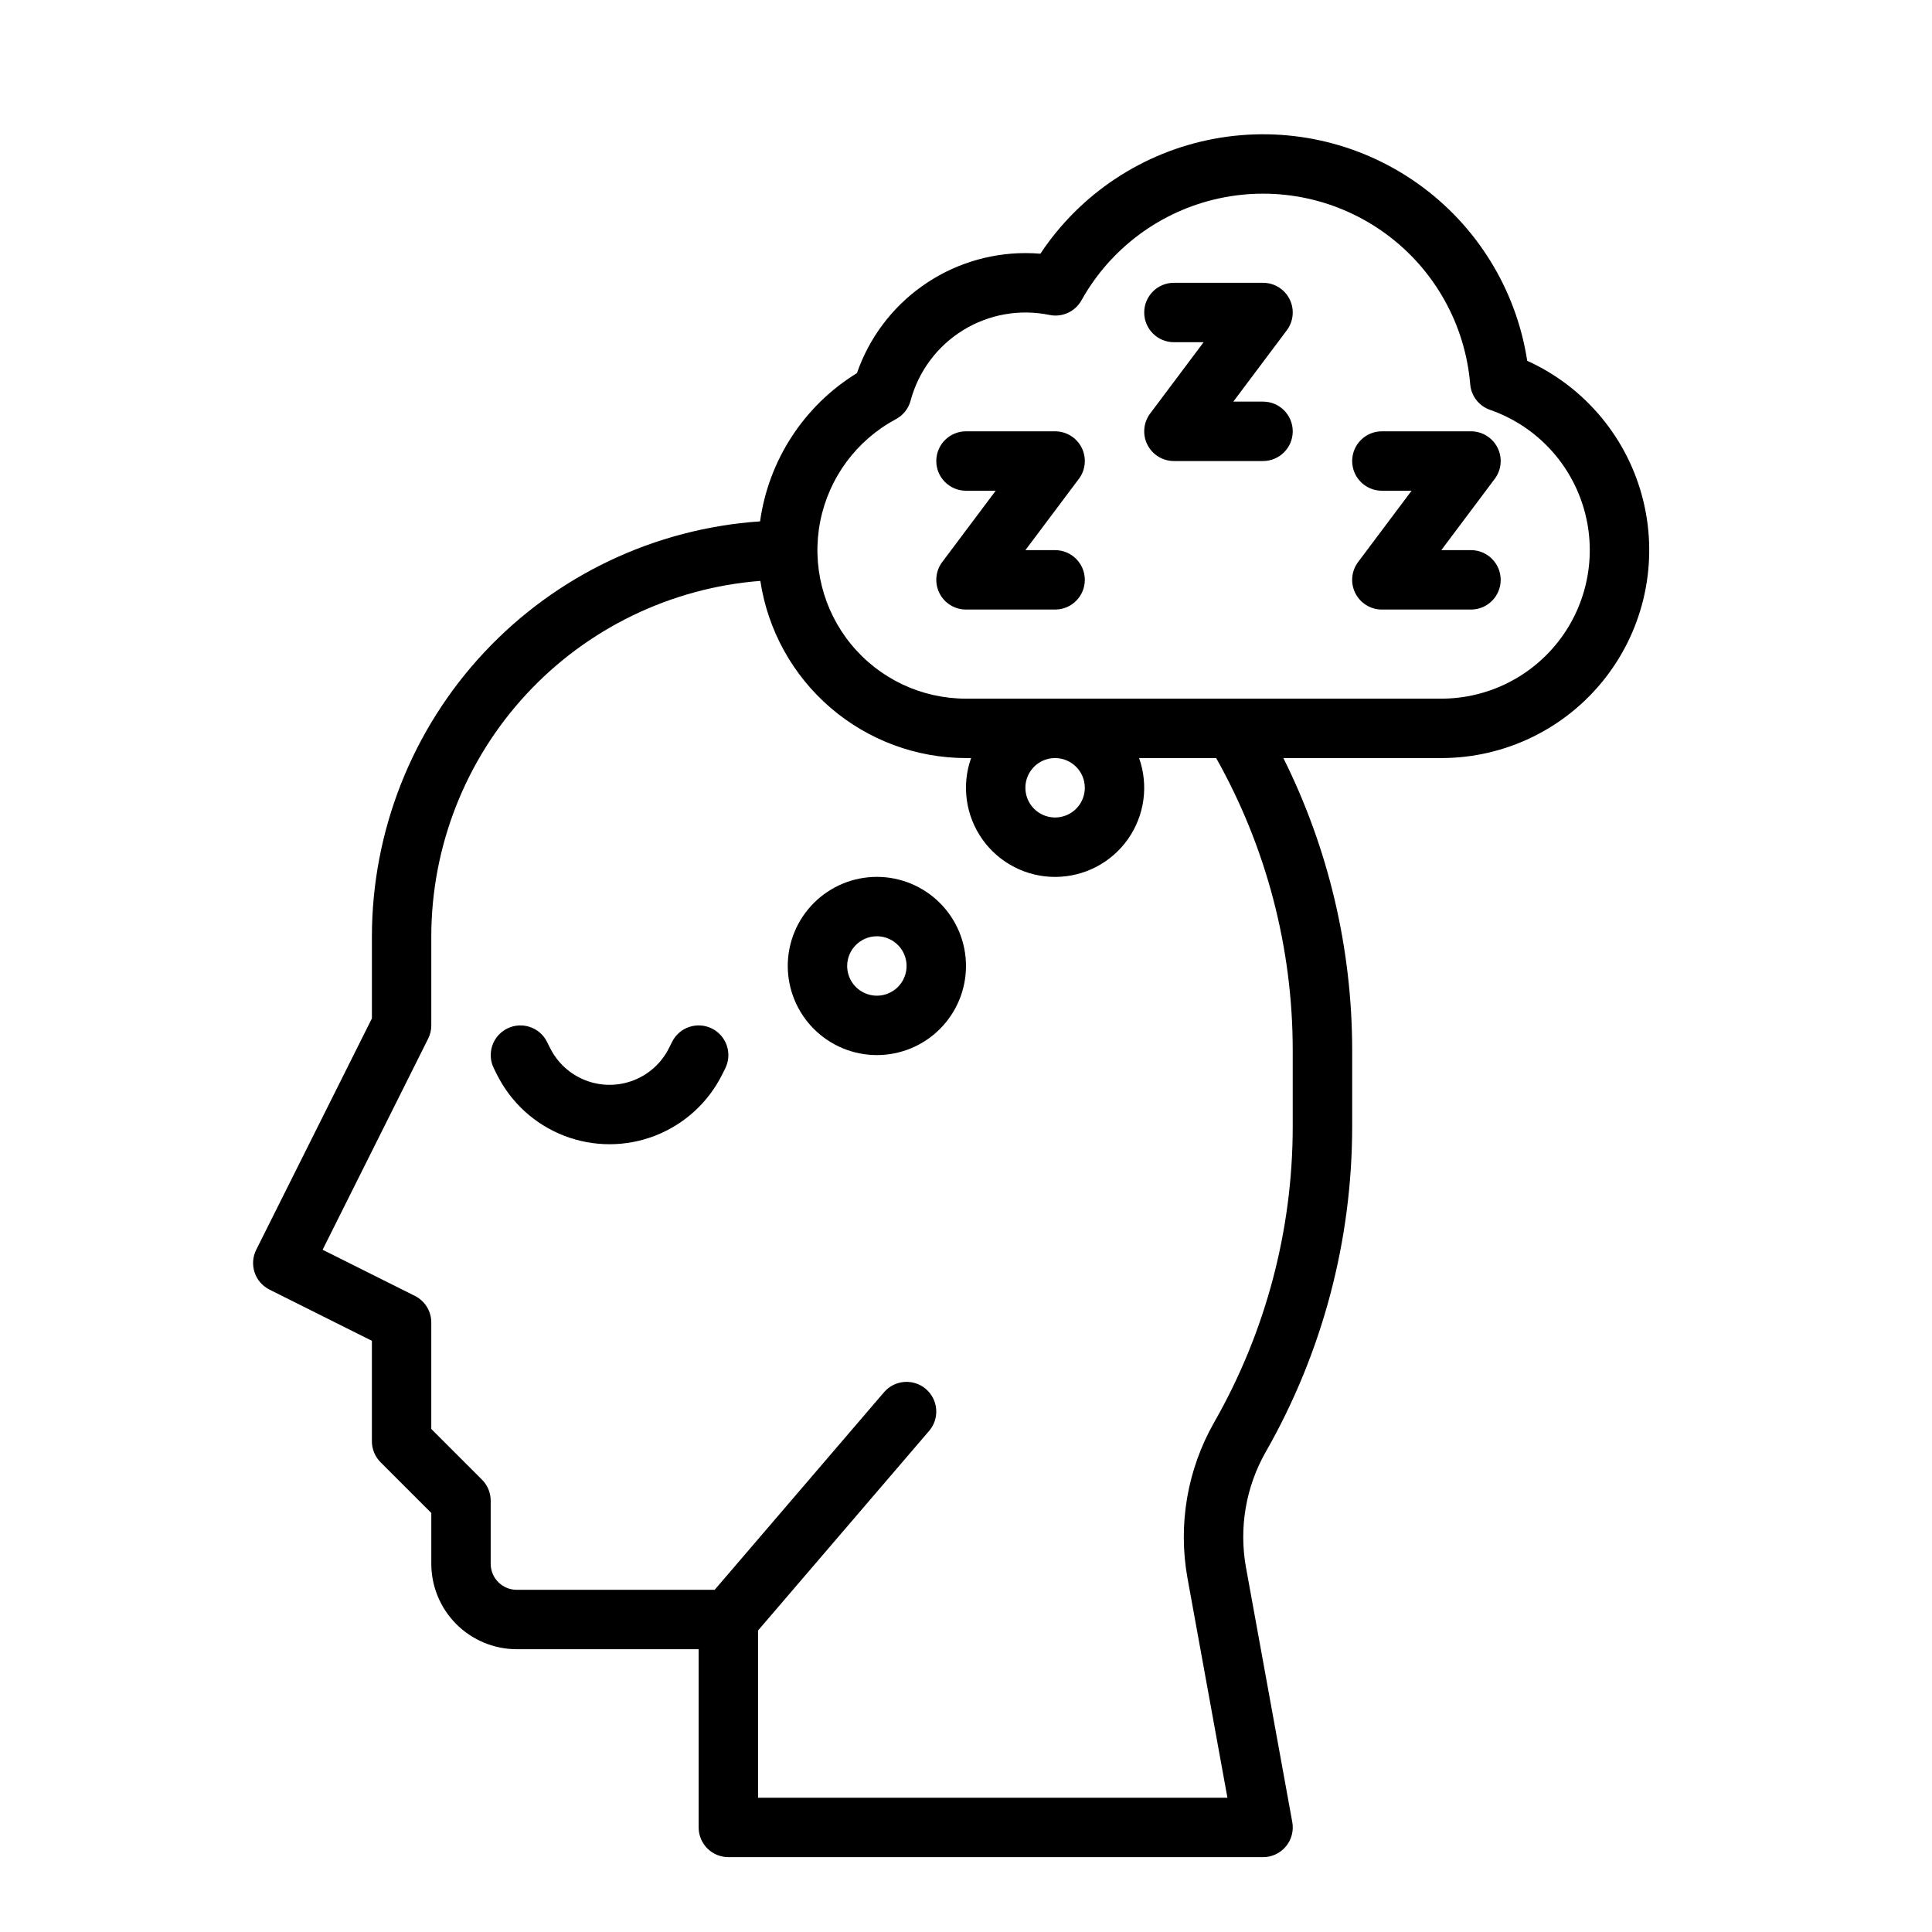 <?xml version="1.0" encoding="UTF-8"?>
<!-- Uploaded to: SVG Repo, www.svgrepo.com, Generator: SVG Repo Mixer Tools -->
<svg fill="#000000" width="800px" height="800px" version="1.1" viewBox="144 144 512 512" xmlns="http://www.w3.org/2000/svg">
 <g>
  <path d="m400 274.05h7.871l-14.168 18.895-0.004-0.004c-1.789 2.387-2.074 5.578-0.742 8.246 1.336 2.664 4.059 4.352 7.043 4.352h23.617-0.004c4.348 0 7.875-3.523 7.875-7.871 0-4.348-3.527-7.875-7.875-7.875h-7.871l14.168-18.895 0.004 0.004c1.789-2.387 2.074-5.578 0.742-8.246-1.336-2.664-4.059-4.352-7.043-4.352h-23.613c-4.348 0-7.875 3.527-7.875 7.875 0 4.348 3.527 7.871 7.875 7.871z"/>
  <path d="m455.1 234.69h7.871l-14.168 18.895v-0.004c-1.789 2.387-2.078 5.578-0.742 8.246 1.332 2.664 4.059 4.352 7.039 4.352h23.617c4.348 0 7.871-3.527 7.871-7.875 0-4.348-3.523-7.871-7.871-7.871h-7.871l14.168-18.895v0.004c1.789-2.387 2.078-5.578 0.742-8.246-1.332-2.668-4.059-4.352-7.039-4.352h-23.617c-4.348 0-7.871 3.523-7.871 7.871s3.523 7.875 7.871 7.875z"/>
  <path d="m510.21 274.05h7.871l-14.168 18.895v-0.004c-1.789 2.387-2.078 5.578-0.746 8.246 1.336 2.664 4.062 4.352 7.043 4.352h23.617c4.348 0 7.871-3.523 7.871-7.871 0-4.348-3.523-7.875-7.871-7.875h-7.871l14.168-18.895v0.004c1.789-2.387 2.078-5.578 0.742-8.246-1.332-2.664-4.059-4.352-7.039-4.352h-23.617c-4.348 0-7.871 3.527-7.871 7.875 0 4.348 3.523 7.871 7.871 7.871z"/>
  <path d="m376.38 423.61c6.262 0 12.27-2.488 16.699-6.914 4.43-4.43 6.918-10.438 6.918-16.699 0-6.266-2.488-12.273-6.918-16.699-4.43-4.43-10.438-6.918-16.699-6.918-6.266 0-12.27 2.488-16.699 6.918-4.43 4.426-6.918 10.434-6.918 16.699 0.008 6.258 2.5 12.262 6.926 16.691 4.426 4.426 10.43 6.918 16.691 6.922zm0-31.488c3.184 0 6.055 1.918 7.273 4.859s0.543 6.328-1.707 8.582c-2.25 2.25-5.637 2.922-8.578 1.703-2.941-1.215-4.859-4.086-4.859-7.269 0.004-4.348 3.523-7.867 7.871-7.875z"/>
  <path d="m215.42 485.76 27.137 13.57v26.621c0 2.09 0.828 4.094 2.305 5.566l13.438 13.438v13.469c0.008 6 2.394 11.754 6.637 15.996 4.242 4.242 9.996 6.629 15.996 6.637h48.215v47.234c0 2.086 0.832 4.09 2.309 5.566 1.477 1.473 3.477 2.305 5.566 2.305h141.7c2.336 0 4.547-1.035 6.043-2.828 1.496-1.793 2.121-4.156 1.703-6.453l-12.262-67.449h-0.004c-1.91-10.539-0.047-21.418 5.266-30.723 14.977-26.234 22.855-55.918 22.871-86.125v-20.297c-0.008-26.859-6.25-53.352-18.23-77.391h41.844c16.918 0 32.898-7.769 43.344-21.074 10.449-13.305 14.203-30.672 10.191-47.105-4.016-16.434-15.352-30.113-30.758-37.102-2.922-18.941-13.398-35.891-29.027-46.977-15.633-11.086-35.09-15.363-53.934-11.859-18.84 3.504-35.457 14.492-46.059 30.457-1.32-0.109-2.641-0.164-3.965-0.164-9.824 0.008-19.398 3.074-27.398 8.77-8.004 5.699-14.031 13.75-17.246 23.031-13.992 8.609-23.41 23.023-25.672 39.297-27.883 1.895-54.008 14.297-73.102 34.707s-29.73 47.305-29.766 75.25v21.758l-30.656 61.316c-1.945 3.887-0.371 8.617 3.519 10.559zm166.01-230.68c1.918-1.027 3.324-2.805 3.887-4.91 2.086-7.766 7.059-14.441 13.902-18.664 6.844-4.219 15.039-5.664 22.914-4.039 3.363 0.691 6.785-0.875 8.461-3.871 7.715-13.84 21.016-23.691 36.508-27.031 15.488-3.344 31.668 0.148 44.402 9.582 12.734 9.43 20.793 23.887 22.113 39.68 0.254 3.106 2.316 5.766 5.262 6.789 11.809 4.109 20.965 13.586 24.664 25.527 3.703 11.945 1.508 24.938-5.91 35.004-7.422 10.066-19.18 16.008-31.688 16.004h-125.95c-11.785 0.004-22.953-5.273-30.43-14.383-7.481-9.109-10.48-21.09-8.184-32.648 2.297-11.559 9.652-21.48 20.047-27.039zm50.055 97.688c0 3.184-1.918 6.055-4.859 7.273-2.945 1.219-6.328 0.547-8.582-1.707-2.25-2.25-2.922-5.637-1.707-8.578 1.219-2.941 4.09-4.859 7.273-4.859 4.348 0.004 7.867 3.527 7.875 7.871zm-174.02 66.496c0.547-1.09 0.832-2.297 0.832-3.519v-23.617c0.031-23.785 9.02-46.691 25.18-64.145 16.16-17.457 38.305-28.184 62.02-30.043 1.969 13.051 8.551 24.965 18.547 33.578 10 8.613 22.754 13.363 35.953 13.379h1.355-0.004c-2.559 7.231-1.449 15.25 2.977 21.512s11.617 9.984 19.285 9.984 14.859-3.723 19.285-9.984c4.426-6.262 5.539-14.281 2.977-21.512h20.426c13.297 23.625 20.285 50.277 20.289 77.391v20.297c-0.012 27.469-7.18 54.457-20.797 78.312-7.148 12.523-9.656 27.164-7.086 41.352l10.578 58.168h-124.39v-44.32l45.336-52.895v0.004c2.832-3.301 2.449-8.27-0.852-11.102-3.301-2.828-8.273-2.449-11.102 0.855l-44.875 52.355h-52.469c-3.801-0.004-6.883-3.086-6.887-6.891v-16.727c0-2.09-0.828-4.09-2.305-5.566l-13.441-13.438v-28.23c0-2.981-1.684-5.707-4.352-7.039l-24.445-12.223z"/>
  <path d="m275.71 428.8c3.711 7.422 10.059 13.195 17.797 16.188 7.742 2.992 16.32 2.992 24.059 0 7.742-2.992 14.086-8.766 17.797-16.188l0.832-1.66v-0.004c1.945-3.887 0.367-8.617-3.519-10.562-3.887-1.941-8.617-0.367-10.562 3.519l-0.832 1.668c-1.957 3.918-5.309 6.965-9.395 8.543-4.086 1.582-8.613 1.582-12.699 0-4.086-1.578-7.434-4.625-9.395-8.543l-0.832-1.66v-0.004c-1.941-3.887-6.672-5.461-10.562-3.519-3.887 1.945-5.461 6.676-3.516 10.562z"/>
 </g>
</svg>